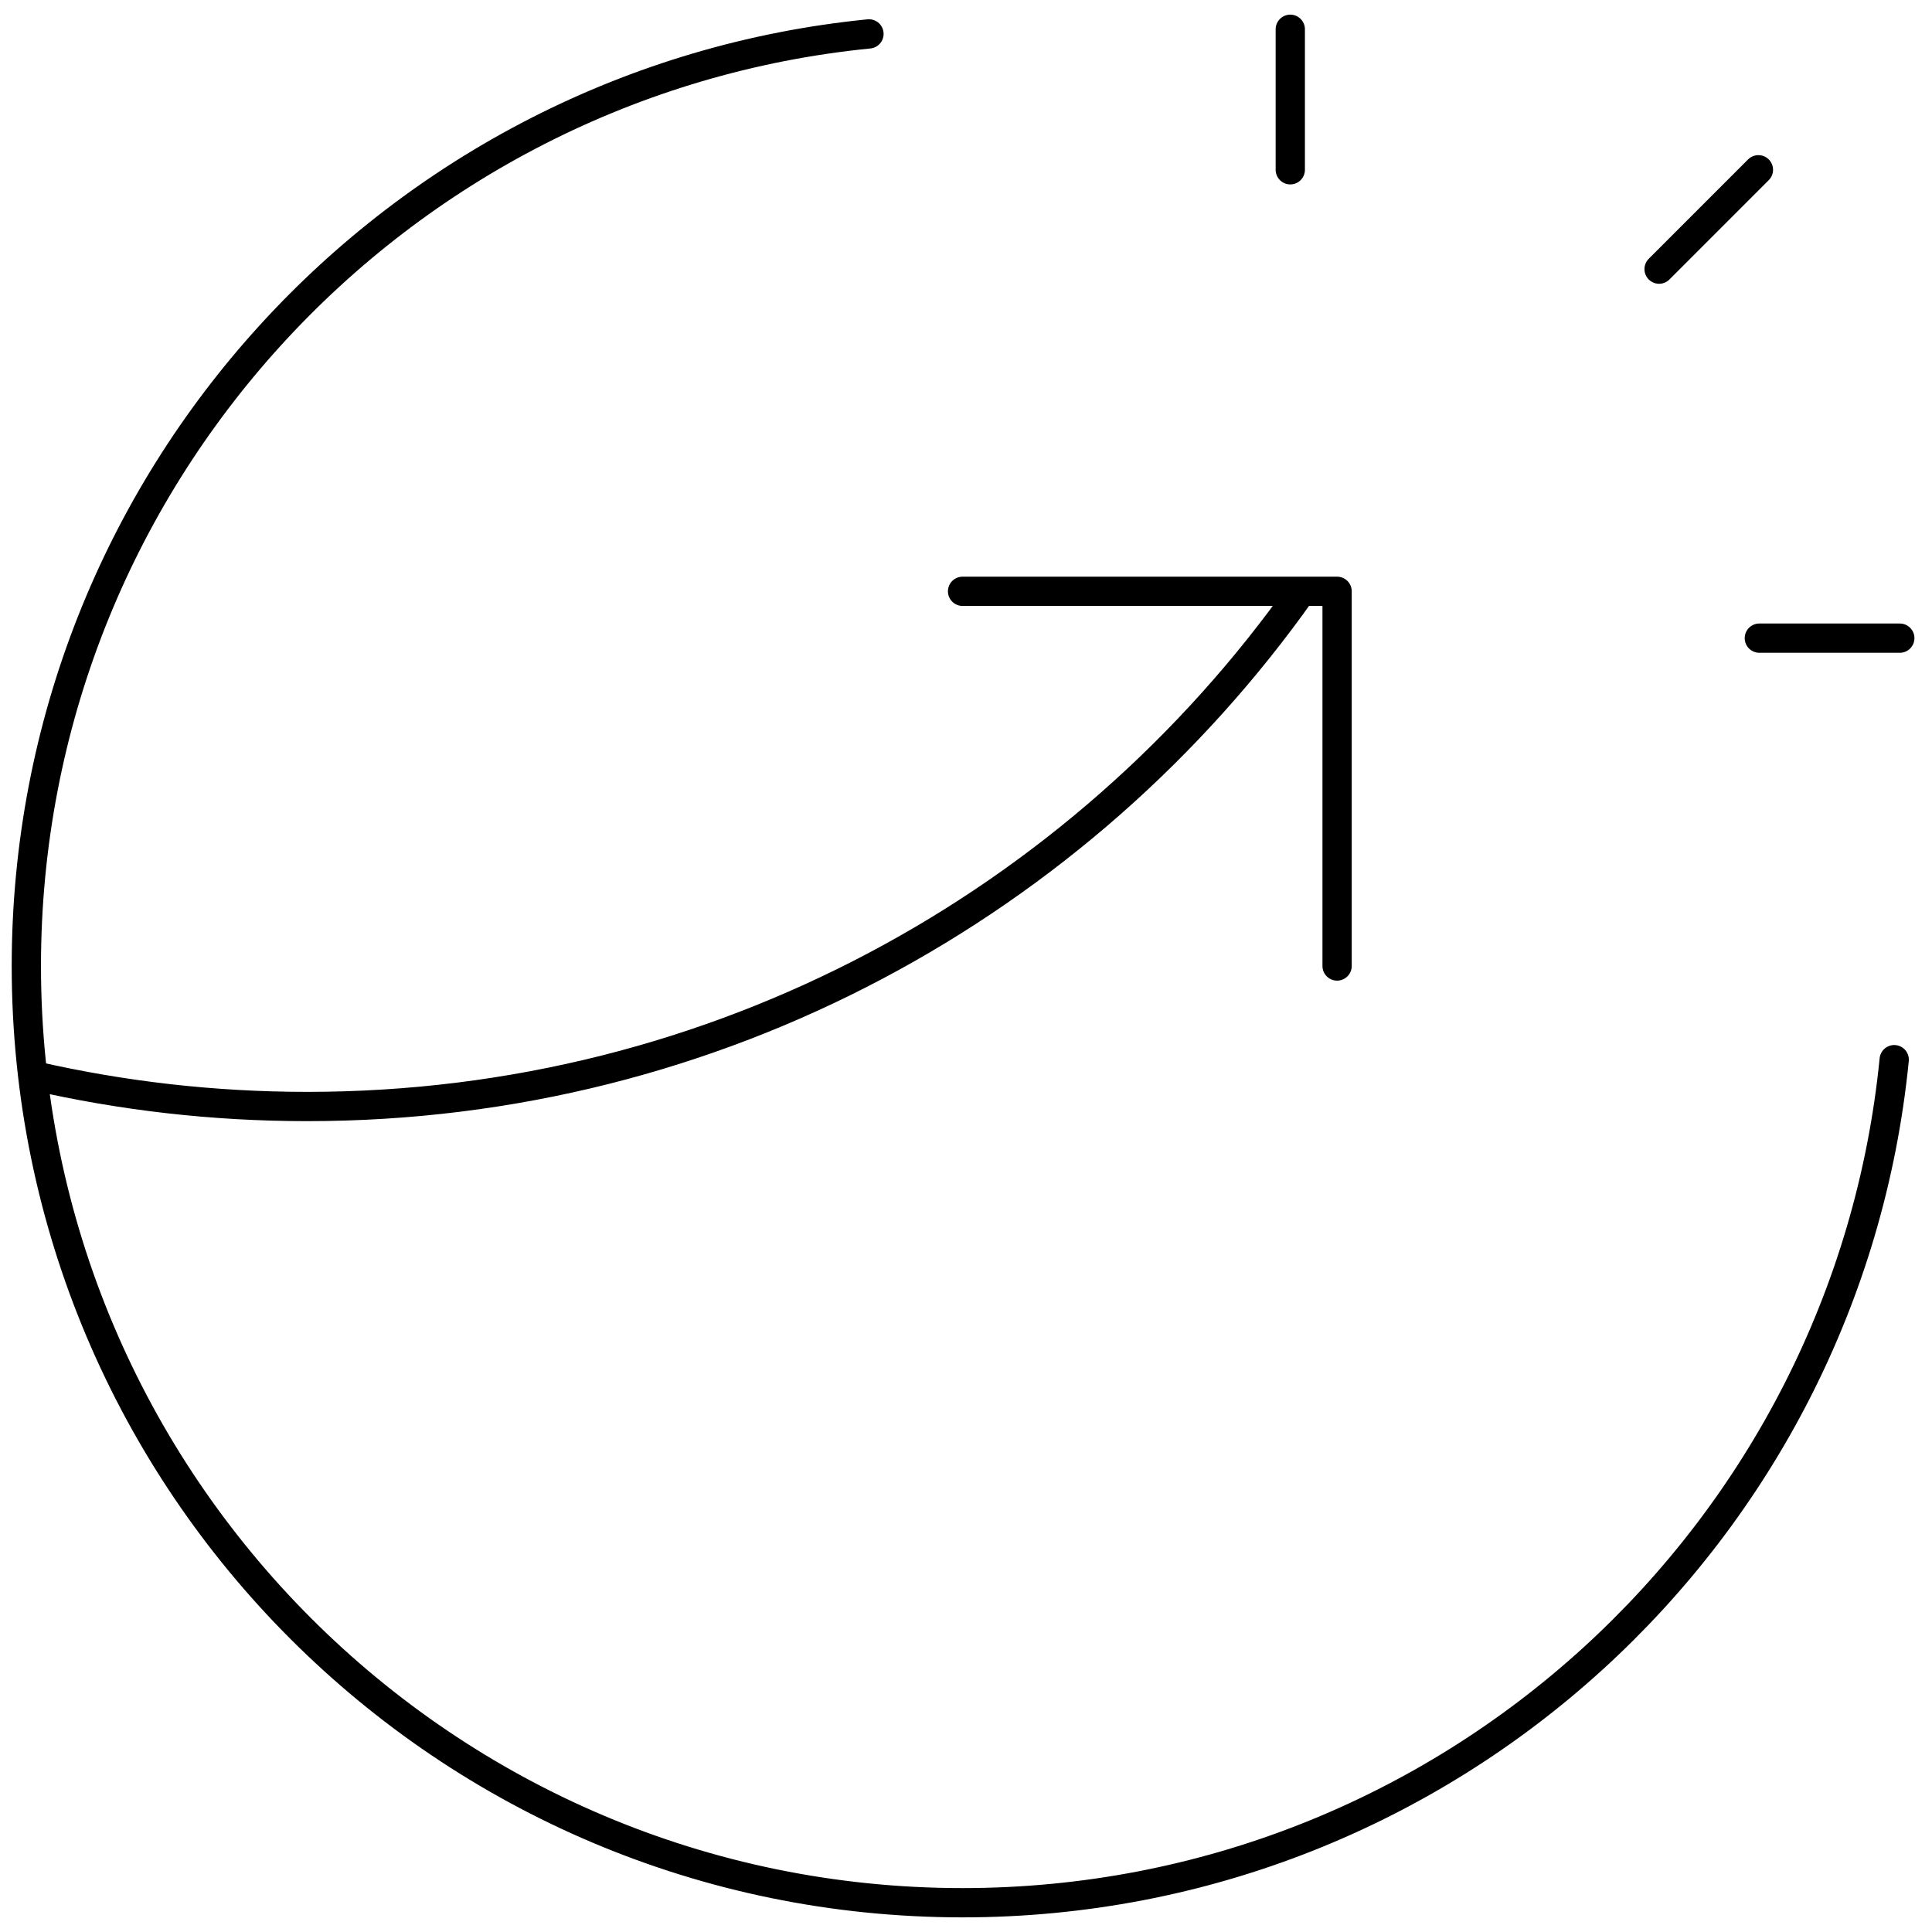 <svg width="66" height="66" viewBox="0 0 66 66" fill="none" xmlns="http://www.w3.org/2000/svg">
<path d="M44.078 5.8V1M56.677 9.194L60.07 5.8M60.102 21.8H64.9M64.709 36.2C63.105 52.371 49.468 65 32.883 65C15.219 65 0.9 50.673 0.9 33C0.9 16.407 13.523 2.764 29.685 1.158M32.883 20.2H45.677V33M44.461 20.2C36.931 30.848 24.524 37.8 10.495 37.8C7.287 37.8 4.165 37.437 1.165 36.749" stroke="black" stroke-linecap="round" stroke-linejoin="round"/>
</svg>
